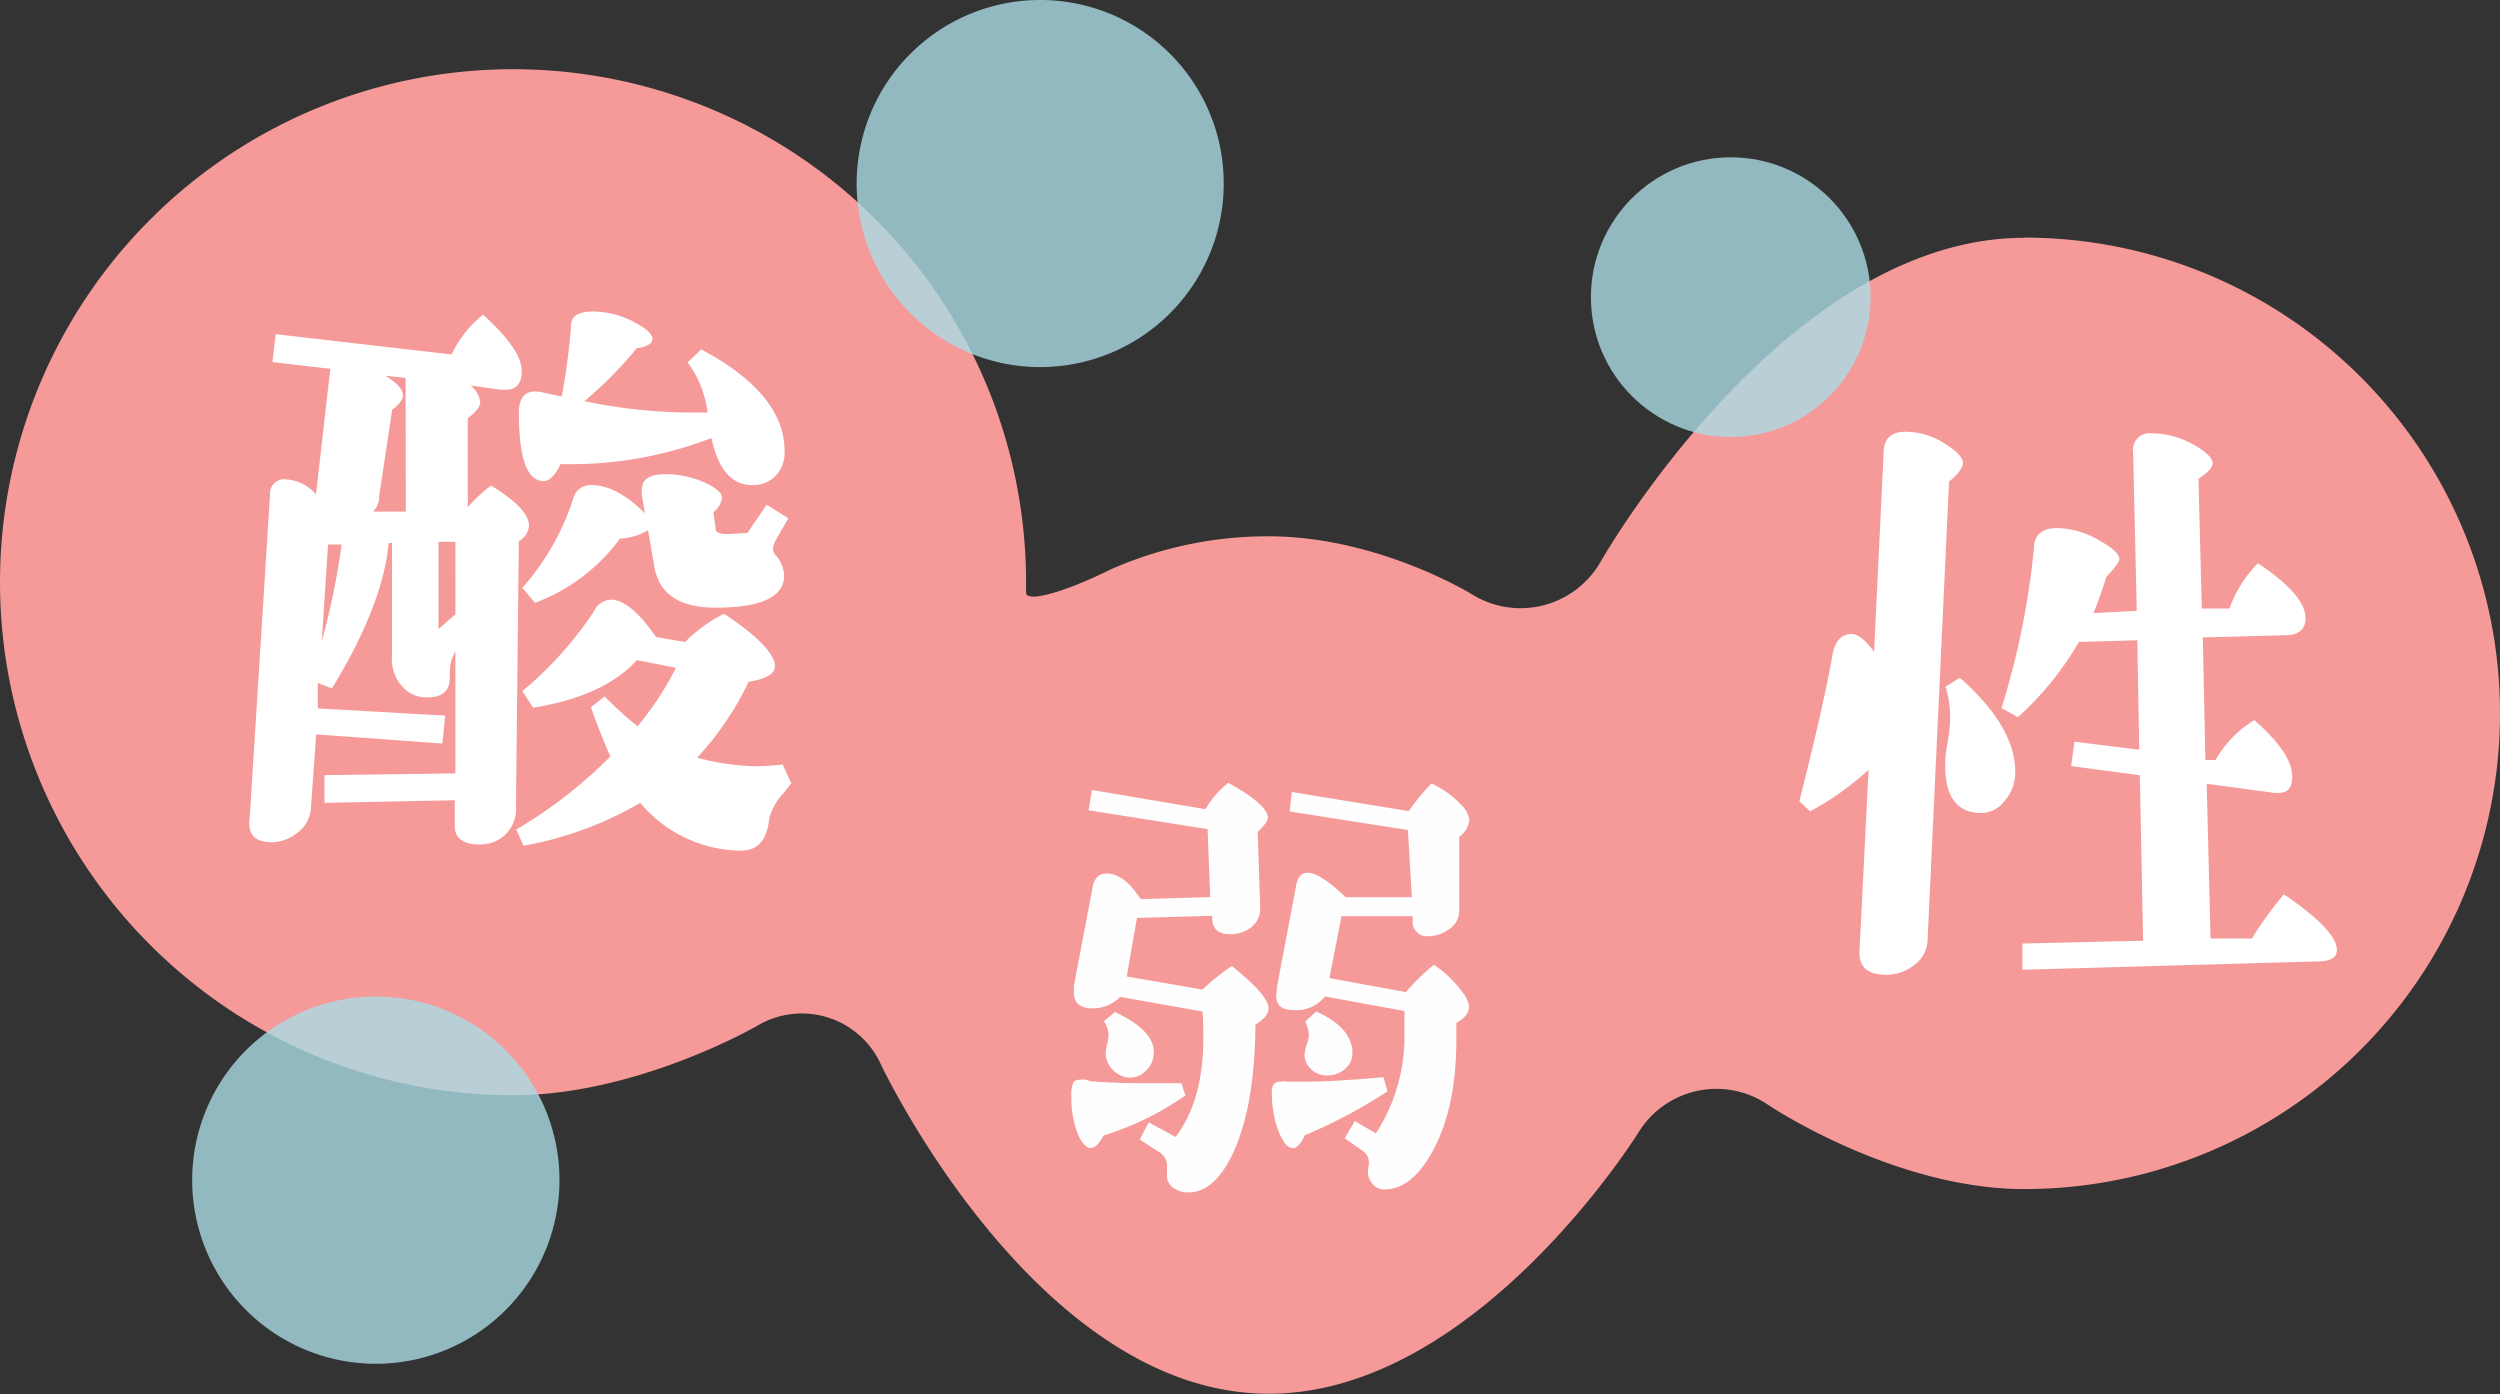 <svg xmlns="http://www.w3.org/2000/svg" viewBox="0 0 245.99 137.21"><rect x="0" y="0" width="245.99" height="137.21" fill="#333333" stroke="none"/><defs><style>.cls-1{fill:#f59999;}.cls-2{fill:#fff;}.cls-3{fill:#fefefe;}.cls-4{opacity:0.8;}.cls-5{fill:#aadbe4;}</style></defs><g id="レイヤー_2" data-name="レイヤー 2"><g id="レイヤー_1-2" data-name="レイヤー 1"><path class="cls-1" d="M199.18,23.4c-23.55,0-41.65,31.81-41.65,31.81a9.07,9.07,0,0,1-12.71,3.26s-9.23-5.7-20-5.7A38.21,38.21,0,0,0,109.35,56c-4.66,2.31-8.43,3.34-8.39,2.29v-1a50.48,50.48,0,1,0-50.48,50.48c12.22,0,24-6.82,24-6.82a8.55,8.55,0,0,1,12.21,3.81s15.27,32.38,38.16,32.38c20.43,0,36.39-25.74,36.39-25.74A9,9,0,0,1,174,108.73S186.31,117,199.18,117a46.81,46.81,0,1,0,0-93.62Z"/><path class="cls-2" d="M44.75,78.74,31.93,79V76.27l12.88-.17v-12A4.11,4.11,0,0,0,44.26,66v.71c0,1.27-.74,1.91-2.23,1.91a3.13,3.13,0,0,1-2.61-1.26,4,4,0,0,1-.85-2.83V53.42h-.32q-.59,6.15-5.59,14.32l-1.39-.54v2.5l12.53.71-.27,2.75-12.42-.9-.52,7.3A3.23,3.23,0,0,1,29.18,82a4,4,0,0,1-2.48.87c-1.45,0-2.18-.63-2.18-1.88a2.15,2.15,0,0,1,.05-.52l2-31.83a1.39,1.39,0,0,1,1.61-1.47,4.21,4.21,0,0,1,2.91,1.47L32.5,36.29l-5.69-.66.32-2.75,17.3,2a11.2,11.2,0,0,1,3.1-3.92q3.81,3.46,3.81,5.53c0,1.24-.52,1.85-1.57,1.85h-.55l-2.91-.41a2.63,2.63,0,0,1,.95,1.64c0,.42-.41.95-1.23,1.6V49.9a14.7,14.7,0,0,1,2.29-2.12q3.74,2.28,3.73,3.95a1.93,1.93,0,0,1-1,1.52l-.28,26a3.57,3.57,0,0,1-1.09,2.91,3.5,3.5,0,0,1-2.47.93q-2.46,0-2.46-1.8V78.74ZM33.62,53.58H32.28l-.62,9.53A74.28,74.28,0,0,0,33.62,53.58Zm6.29-16.39-2-.22c1.16.71,1.74,1.35,1.74,1.93,0,.4-.35.87-1.06,1.42l-1.28,8.47a2,2,0,0,1-.62,1.55h3.24Zm4.9,16.12H43.15v8.58l1.66-1.45Zm19.74,9.37,2.86.49a14.35,14.35,0,0,1,3.84-2.78c3.36,2.23,5,4,5,5.17,0,.73-.86,1.24-2.59,1.53a29.86,29.86,0,0,1-5.06,7.46,23.19,23.19,0,0,0,5.64.84,22.55,22.55,0,0,0,2.77-.16l.85,1.83-.77,1a5.52,5.52,0,0,0-1.41,2.56c-.22,2.05-1.14,3.08-2.75,3.08H72.7A13.09,13.09,0,0,1,63,79a35.11,35.11,0,0,1-11.49,4.22l-.71-1.6a45.67,45.67,0,0,0,9.26-7.19c-.73-1.62-1.36-3.24-1.91-4.85l1.34-1.06a36.18,36.18,0,0,0,3.24,2.94,30.18,30.18,0,0,0,3.78-5.75l-3.84-.76q-3.24,3.57-10.21,4.68L51.4,68a35.84,35.84,0,0,0,7-7.79A2,2,0,0,1,60.11,59Q62,59,64.55,62.68Zm3.08-27L69,34.38q8.19,4.36,8.2,10a3.28,3.28,0,0,1-1,2.56,3.12,3.12,0,0,1-2.2.79c-2,0-3.34-1.55-4-4.63a38.37,38.37,0,0,1-14.84,2.56c-.54,1.12-1.1,1.68-1.66,1.68q-2.44,0-2.45-6.7c0-1.41.53-2.12,1.61-2.12a3.62,3.62,0,0,1,1,.16l1.61.33a64.41,64.41,0,0,0,.9-6.67v-.22c0-1,.72-1.47,2.18-1.47a8.81,8.81,0,0,1,4.19,1.12c1.11.6,1.66,1.12,1.66,1.58s-.52.76-1.55.92a38.42,38.42,0,0,1-5.15,5.2,51.79,51.79,0,0,0,10.16,1.12l1.06,0c.33,0,.63,0,.9,0A10.19,10.19,0,0,0,67.63,35.63ZM63.46,50.5l-.3-1.71a3.32,3.32,0,0,1,0-.63c0-1,.76-1.5,2.29-1.5a9.31,9.31,0,0,1,4.06.9c1,.49,1.52.95,1.52,1.39a2,2,0,0,1-.84,1.44l.21,1.45V52c0,.37.4.55,1.2.55l1.94-.11,1.9-2.78L77.57,51l-1.22,2.12a2.51,2.51,0,0,0-.3.93,1.41,1.41,0,0,0,.38.7,3.24,3.24,0,0,1,.73,1.86q0,3.18-6.75,3.18c-3.51,0-5.49-1.3-6-3.89l-.65-3.73A6,6,0,0,1,61,53a18.33,18.33,0,0,1-8.36,6.32L51.4,57.83a24.37,24.37,0,0,0,5-8.77,1.75,1.75,0,0,1,1.79-1.33Q60.66,47.73,63.46,50.5Z"/><path class="cls-2" d="M191.78,47.38l-2.12,45.24a3.16,3.16,0,0,1-1.47,2.45,4.34,4.34,0,0,1-2.62.84c-1.74,0-2.61-.72-2.61-2.17l.9-18a28.05,28.05,0,0,1-5.75,4.09l-1.06-1q2.4-9.48,3.24-14.27c.23-1.45.86-2.18,1.88-2.18.65,0,1.4.59,2.23,1.77l.95-19.77c.06-1.27.78-1.9,2.18-1.9a7.25,7.25,0,0,1,4,1.28c1.07.69,1.61,1.29,1.61,1.79S192.67,46.66,191.78,47.38Zm1.06,19.31q5.44,4.8,5.45,9.21a4.28,4.28,0,0,1-1.12,3A2.86,2.86,0,0,1,195,80c-2.4,0-3.6-1.55-3.6-4.63a12.09,12.09,0,0,1,.16-1.91,16.42,16.42,0,0,0,.33-2.89,10,10,0,0,0-.46-3Zm17.41-6.59-.36-15.55a1.64,1.64,0,0,1,1.85-1.91,8.46,8.46,0,0,1,4.36,1.26c1.07.65,1.61,1.21,1.61,1.66s-.47.95-1.39,1.55l.33,12.77h2.72a12.1,12.1,0,0,1,2.8-4.46c3.13,2.09,4.69,3.89,4.69,5.42,0,1-.6,1.6-1.8,1.66l-8.31.22L217,74.78h1a10.72,10.72,0,0,1,3.82-3.92c2.48,2.18,3.73,4,3.73,5.58,0,1.06-.45,1.58-1.34,1.58h-.4l-6.68-.9.38,15.23h4.06A36.24,36.24,0,0,1,224.73,88q5.21,3.54,5.21,5.48,0,1-1.53,1.11L199,95.42V92.84l11.87-.28-.32-16.28-6.76-.9.33-2.4,6.37.79L210.3,63l-5.75.17a30.22,30.22,0,0,1-6,7.4l-1.61-.9a78.1,78.1,0,0,0,3.19-15.71c0-1.34.81-2,2.29-2a8.56,8.56,0,0,1,4.35,1.34q1.77,1,1.77,1.74c0,.24-.42.81-1.28,1.72-.52,1.63-.95,2.82-1.28,3.57Z"/><path class="cls-3" d="M116.25,106.58l.39,1.21a28.86,28.86,0,0,1-8.06,3.94c-.43.82-.86,1.23-1.27,1.23s-.93-.52-1.33-1.56a9.78,9.78,0,0,1-.56-3.49,3.24,3.24,0,0,1,.19-1.41c.12-.18.4-.27.82-.27a1.53,1.53,0,0,1,.88.17q2.72.18,4.86.18h4.08Zm2.57-25-11.71-1.85.33-2,11.17,1.89a9.63,9.63,0,0,1,2.24-2.6c2.6,1.45,3.9,2.59,3.9,3.44,0,.32-.35.78-1,1.4l.25,7.46a2.3,2.3,0,0,1-1,2,3.22,3.22,0,0,1-2,.6c-1.06,0-1.64-.47-1.72-1.4v-.41l-7.41.21-1,5.76,7.45,1.29a22.34,22.34,0,0,1,2.89-2.32q3.61,2.89,3.61,4.17c0,.53-.43,1.06-1.29,1.6q-.06,8.17-2.28,12.8-1.79,3.7-4.29,3.71a2.44,2.44,0,0,1-1.6-.51,1.44,1.44,0,0,1-.53-1.13c0-.15,0-.36,0-.64s0-.26,0-.33a1.53,1.53,0,0,0-.76-1.35l-1.93-1.25.89-1.68,2.64,1.43q2.73-3.59,2.73-9.7c0-.67,0-1.55-.08-2.64l-8.1-1.44a3.76,3.76,0,0,1-2.71,1.13c-1.23,0-1.85-.52-1.85-1.56,0-.19,0-.4,0-.62l1.81-9.53c.13-1,.6-1.56,1.39-1.56,1.18,0,2.3.84,3.37,2.52l6.85-.2Zm-9.11,18q3.83,1.8,3.82,3.93a2.48,2.48,0,0,1-.8,1.87,2.21,2.21,0,0,1-1.54.66,2.51,2.51,0,0,1-2.4-2.4,4.22,4.22,0,0,1,.14-.86,4.64,4.64,0,0,0,.15-1,2.69,2.69,0,0,0-.46-1.29ZM136.13,106l.39,1.39a50.58,50.58,0,0,1-8.12,4.31c-.41.85-.8,1.27-1.17,1.27-.55,0-1-.59-1.48-1.78a11.05,11.05,0,0,1-.61-3.84c0-.61.28-.92.84-.92a.83.83,0,0,0,.28-.06l.11,0a.05.05,0,0,1,.06.06h2.13c1.46,0,3.51-.11,6.13-.31C135.38,106.07,135.86,106,136.13,106Zm-3.69-17.72h6.48l-.39-6.61L126.9,79.85l.21-1.92,11.5,1.88a22.76,22.76,0,0,1,2.24-2.72,9.33,9.33,0,0,1,2.93,2.11,2.56,2.56,0,0,1,.8,1.5,2.38,2.38,0,0,1-1,1.64v6.89a2,2,0,0,0,0,.39v.06a2.15,2.15,0,0,1-1.11,1.82,3.39,3.39,0,0,1-1.95.62A1.4,1.4,0,0,1,139,90.6v-.45h-7l-1.19,6.09,7.53,1.38a19.83,19.83,0,0,1,2.76-2.69,11.23,11.23,0,0,1,2.75,2.63,2.92,2.92,0,0,1,.7,1.49c0,.6-.42,1.14-1.25,1.6,0,.41,0,.86,0,1.34,0,.11,0,.19,0,.26q0,7-2.5,11.32c-1.34,2.32-2.86,3.47-4.56,3.47a1.55,1.55,0,0,1-1.23-.59,1.79,1.79,0,0,1-.41-1.17,3.35,3.35,0,0,1,.09-.7c0-.16,0-.27,0-.31a1.36,1.36,0,0,0-.56-1L132.31,112l1-1.69,2.07,1.21a17.44,17.44,0,0,0,2.81-9.82c0-1,0-1.72,0-2.22l-7.82-1.43a3.58,3.58,0,0,1-3.15,1.33c-1.1,0-1.64-.47-1.64-1.41a3.06,3.06,0,0,1,.08-.66l0-.27,1.86-9.82q.2-1.35,1.17-1.35Q129.94,85.91,132.44,88.31ZM129.5,99.52q3.57,1.62,3.57,4.07a2,2,0,0,1-.84,1.68,2.59,2.59,0,0,1-1.68.55,2.17,2.17,0,0,1-1.64-.72,1.89,1.89,0,0,1-.55-1.33,3.81,3.81,0,0,1,.22-1,3.51,3.51,0,0,0,.21-1,3.92,3.92,0,0,0-.35-1.25Z"/><g class="cls-4"><circle class="cls-5" cx="170.3" cy="29.24" r="13.76"/></g><g class="cls-4"><path class="cls-5" d="M120.41,18.06A18.06,18.06,0,1,1,102.35,0,18.05,18.05,0,0,1,120.41,18.06Z"/></g><g class="cls-4"><path class="cls-5" d="M55.05,116.11A18.07,18.07,0,1,1,37,98.05,18.06,18.06,0,0,1,55.05,116.11Z"/></g></g></g></svg>